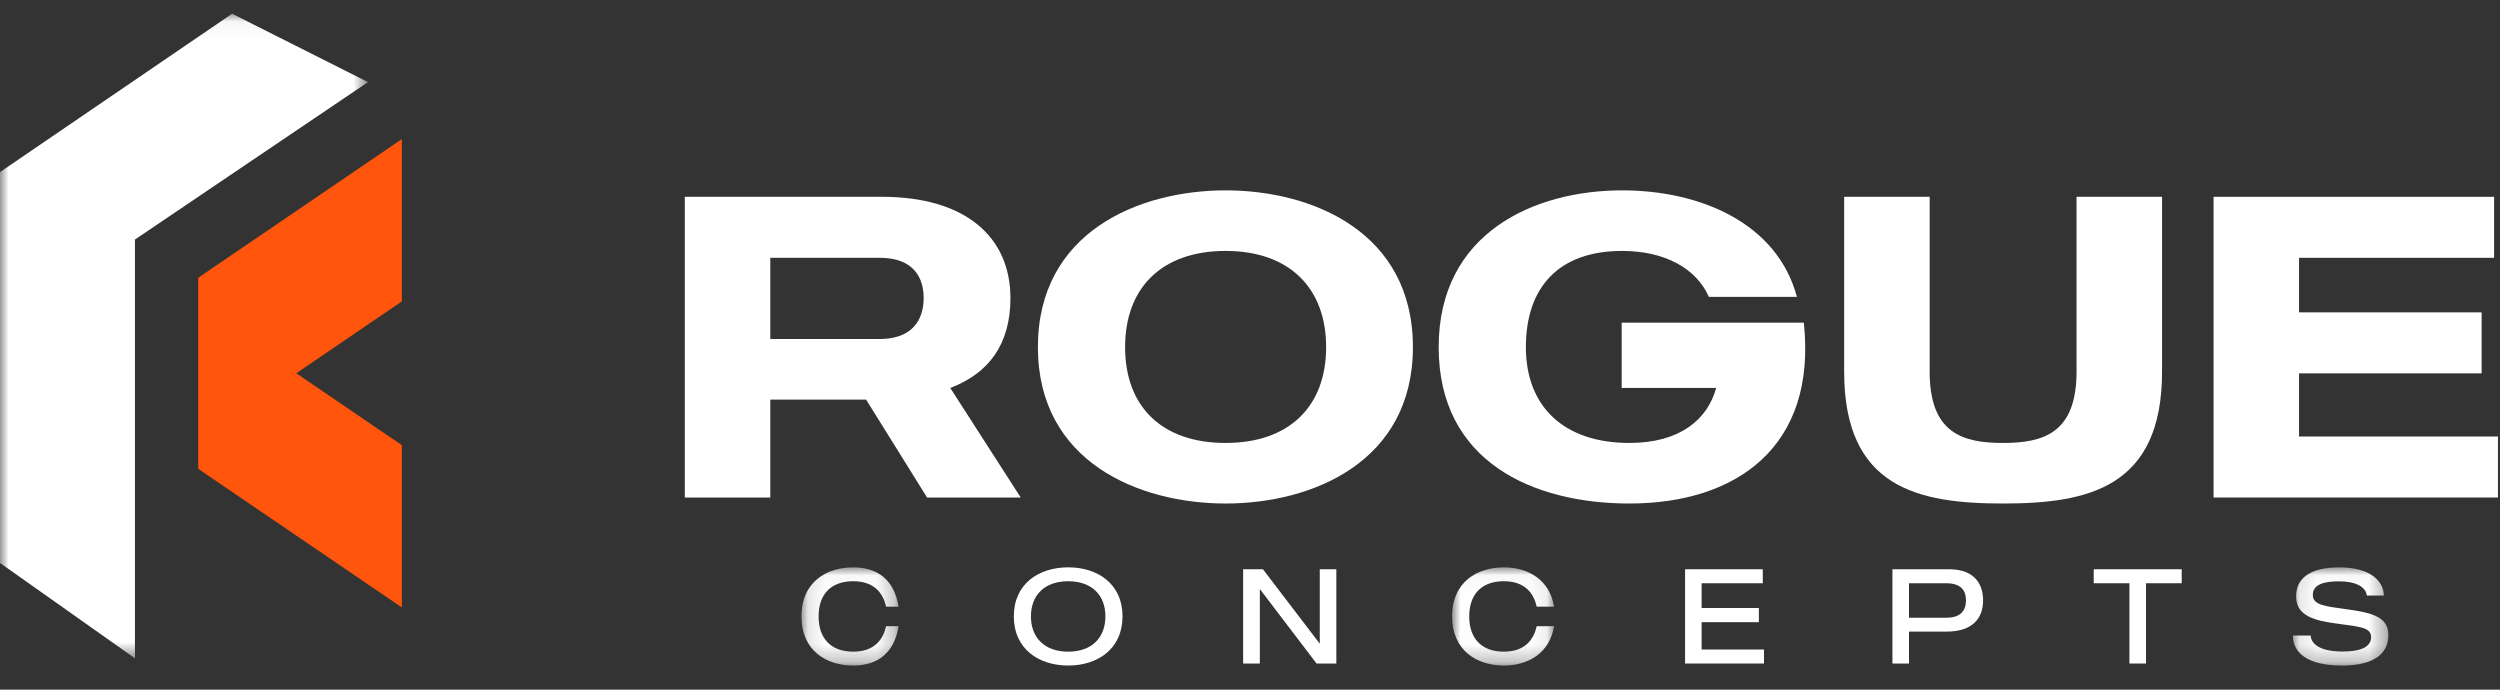 <svg xmlns="http://www.w3.org/2000/svg" xmlns:xlink="http://www.w3.org/1999/xlink" width="145px" height="40px" viewBox="0 0 145 40"><rect x="0" y="0" width="145" height="40" fill="#333333" stroke="none"/><title>Group 35</title><defs><polygon id="path-1" points="0.119 0.04 5.751 0.04 5.751 5.734 0.119 5.734"></polygon><polygon id="path-3" points="0.008 0.04 5.921 0.04 5.921 5.734 0.008 5.734"></polygon><polygon id="path-5" points="0.111 0.04 5.65 0.04 5.65 5.734 0.111 5.734"></polygon><polygon id="path-7" points="4.91525424e-05 0.042 21.342 0.042 21.342 37.429 4.91525424e-05 37.429"></polygon></defs><g id="Page-1" stroke="none" stroke-width="1" fill="none" fill-rule="evenodd"><g id="Commercial_land" transform="translate(-53, -41)"><g id="Group-35" transform="translate(53, 41.632)"><path d="M44.677,19.03 L51.005,19.03 C53.273,19.03 53.572,17.485 53.572,16.663 C53.572,15.841 53.298,14.321 51.005,14.321 L44.677,14.321 L44.677,19.03 Z M50.233,22.543 L44.677,22.543 L44.677,28.224 L39.719,28.224 L39.719,10.783 L51.155,10.783 C55.988,10.783 58.605,13.1 58.605,16.663 C58.605,19.354 57.334,21.023 55.116,21.87 L59.202,28.224 L53.771,28.224 L50.233,22.543 Z" id="Fill-1" fill="#FFFFFF"></path><path d="M76.916,19.503 C76.916,16.065 74.774,13.922 71.086,13.922 C67.374,13.922 65.256,16.065 65.256,19.503 C65.256,22.942 67.374,25.059 71.086,25.059 C74.774,25.059 76.916,22.942 76.916,19.503 M81.949,19.503 C81.949,26.156 76.119,28.572 71.086,28.572 C66.053,28.572 60.198,26.156 60.198,19.503 C60.198,12.826 66.053,10.409 71.086,10.409 C76.119,10.409 81.949,12.826 81.949,19.503" id="Fill-3" fill="#FFFFFF"></path><path d="M94.505,28.572 C88.924,28.572 83.443,26.156 83.443,19.503 C83.443,12.826 89.049,10.409 94.082,10.409 C98.616,10.409 103.076,12.303 104.222,16.588 L99.115,16.588 C98.392,14.944 96.573,13.922 94.082,13.922 C90.369,13.922 88.501,16.065 88.501,19.503 C88.501,22.941 90.693,25.059 94.505,25.059 C97.445,25.059 99.04,23.689 99.538,21.87 L94.057,21.87 L94.057,18.083 L104.621,18.083 C105.393,25.309 100.684,28.572 94.505,28.572" id="Fill-5" fill="#FFFFFF"></path><path d="M125.399,10.783 L125.399,20.923 C125.399,27.651 121.113,28.572 116.18,28.572 C111.222,28.572 106.961,27.651 106.961,20.923 L106.961,10.783 L111.92,10.783 L111.92,20.923 C111.92,24.486 113.813,25.059 116.18,25.059 C118.522,25.059 120.44,24.486 120.44,20.923 L120.44,10.783 L125.399,10.783 Z" id="Fill-7" fill="#FFFFFF"></path><polygon id="Fill-9" fill="#FFFFFF" points="144.881 28.224 128.387 28.224 128.387 10.783 144.657 10.783 144.657 14.321 133.345 14.321 133.345 17.485 143.934 17.485 143.934 21.023 133.345 21.023 133.345 24.686 144.881 24.686"></polygon><g id="Group-13" transform="translate(46.367, 32.235)"><mask id="mask-2" fill="white"><use xlink:href="#path-1"></use></mask><g id="Clip-12"></g><path d="M5.025,3.453 L5.751,3.453 C5.501,5 4.548,5.734 3.119,5.734 C1.603,5.734 0.119,4.906 0.119,2.883 C0.119,0.86 1.603,0.04 3.119,0.04 C4.548,0.04 5.501,0.774 5.751,2.321 L5.025,2.321 C4.869,1.602 4.392,0.844 3.119,0.844 C1.806,0.844 1.111,1.625 1.111,2.883 C1.111,4.141 1.806,4.93 3.119,4.93 C4.392,4.93 4.869,4.172 5.025,3.453" id="Fill-11" fill="#FFFFFF" mask="url(#mask-2)"></path></g><path d="M64.114,35.118 C64.114,33.907 63.341,33.079 61.958,33.079 C60.567,33.079 59.794,33.907 59.794,35.118 C59.794,36.336 60.567,37.165 61.958,37.165 C63.341,37.165 64.114,36.336 64.114,35.118 M65.106,35.118 C65.106,37.008 63.661,37.969 61.958,37.969 C60.247,37.969 58.802,37.008 58.802,35.118 C58.802,33.227 60.247,32.274 61.958,32.274 C63.661,32.274 65.106,33.227 65.106,35.118" id="Fill-14" fill="#FFFFFF"></path><polygon id="Fill-16" fill="#FFFFFF" points="77.508 32.384 77.508 37.852 76.36 37.852 73.071 33.532 73.071 37.852 72.102 37.852 72.102 32.384 73.25 32.384 76.547 36.704 76.547 32.384"></polygon><g id="Group-20" transform="translate(84.215, 32.235)"><mask id="mask-4" fill="white"><use xlink:href="#path-3"></use></mask><g id="Clip-19"></g><path d="M4.914,3.453 L5.921,3.453 C5.671,5 4.437,5.734 3.007,5.734 C1.492,5.734 0.008,4.906 0.008,2.883 C0.008,0.86 1.492,0.04 3.007,0.04 C4.437,0.04 5.671,0.774 5.921,2.321 L4.914,2.321 C4.757,1.602 4.281,0.844 3.007,0.844 C1.695,0.844 1,1.625 1,2.883 C1,4.141 1.695,4.93 3.007,4.93 C4.281,4.93 4.757,4.172 4.914,3.453" id="Fill-18" fill="#FFFFFF" mask="url(#mask-4)"></path></g><polygon id="Fill-21" fill="#FFFFFF" points="102.311 37.852 97.734 37.852 97.734 32.384 102.241 32.384 102.241 33.196 98.695 33.196 98.695 34.633 102.015 34.633 102.015 35.454 98.695 35.454 98.695 37.04 102.311 37.04"></polygon><path d="M114.027,34.188 C114.027,33.571 113.691,33.196 112.878,33.196 L110.722,33.196 L110.722,35.196 L112.894,35.196 C113.737,35.196 114.027,34.758 114.027,34.188 M115.019,34.188 C115.019,35.235 114.401,36.001 112.894,36.001 L110.722,36.001 L110.722,37.852 L109.761,37.852 L109.761,32.384 L113.042,32.384 C114.527,32.384 115.019,33.251 115.019,34.188" id="Fill-23" fill="#FFFFFF"></path><polygon id="Fill-25" fill="#FFFFFF" points="126.538 33.196 124.468 33.196 124.468 37.852 123.507 37.852 123.507 33.196 121.436 33.196 121.436 32.384 126.538 32.384"></polygon><g id="Group-29" transform="translate(132.876, 32.235)"><mask id="mask-6" fill="white"><use xlink:href="#path-5"></use></mask><g id="Clip-28"></g><path d="M5.65,3.969 C5.65,5 4.877,5.734 2.963,5.734 C0.924,5.734 0.111,4.977 0.111,3.992 L1.143,3.992 C1.174,4.563 1.814,4.922 2.994,4.922 C4.01,4.922 4.65,4.672 4.65,4.086 C4.65,3.43 3.744,3.485 2.221,3.235 C0.908,3.024 0.299,2.602 0.299,1.711 C0.299,0.758 0.994,0.04 2.799,0.04 C4.674,0.04 5.384,0.891 5.384,1.672 L4.4,1.672 C4.353,1.274 3.939,0.852 2.775,0.852 C1.557,0.852 1.267,1.219 1.267,1.641 C1.267,2.235 2.002,2.297 3.174,2.461 C4.72,2.672 5.65,2.907 5.65,3.969" id="Fill-27" fill="#FFFFFF" mask="url(#mask-6)"></path></g><g id="Group-32" transform="translate(0, 0.122)"><mask id="mask-8" fill="white"><use xlink:href="#path-7"></use></mask><g id="Clip-31"></g><polygon id="Fill-30" fill="#FFFFFF" mask="url(#mask-8)" points="21.342 4.008 7.827 13.139 7.827 37.429 4.91525424e-05 31.898 4.91525424e-05 9.226 13.463 0.042"></polygon></g><polygon id="Fill-33" fill="#FF550C" points="23.307 25.187 17.184 21.018 23.307 16.849 23.307 7.437 11.497 15.476 11.497 26.56 23.307 34.599"></polygon></g></g></g></svg>